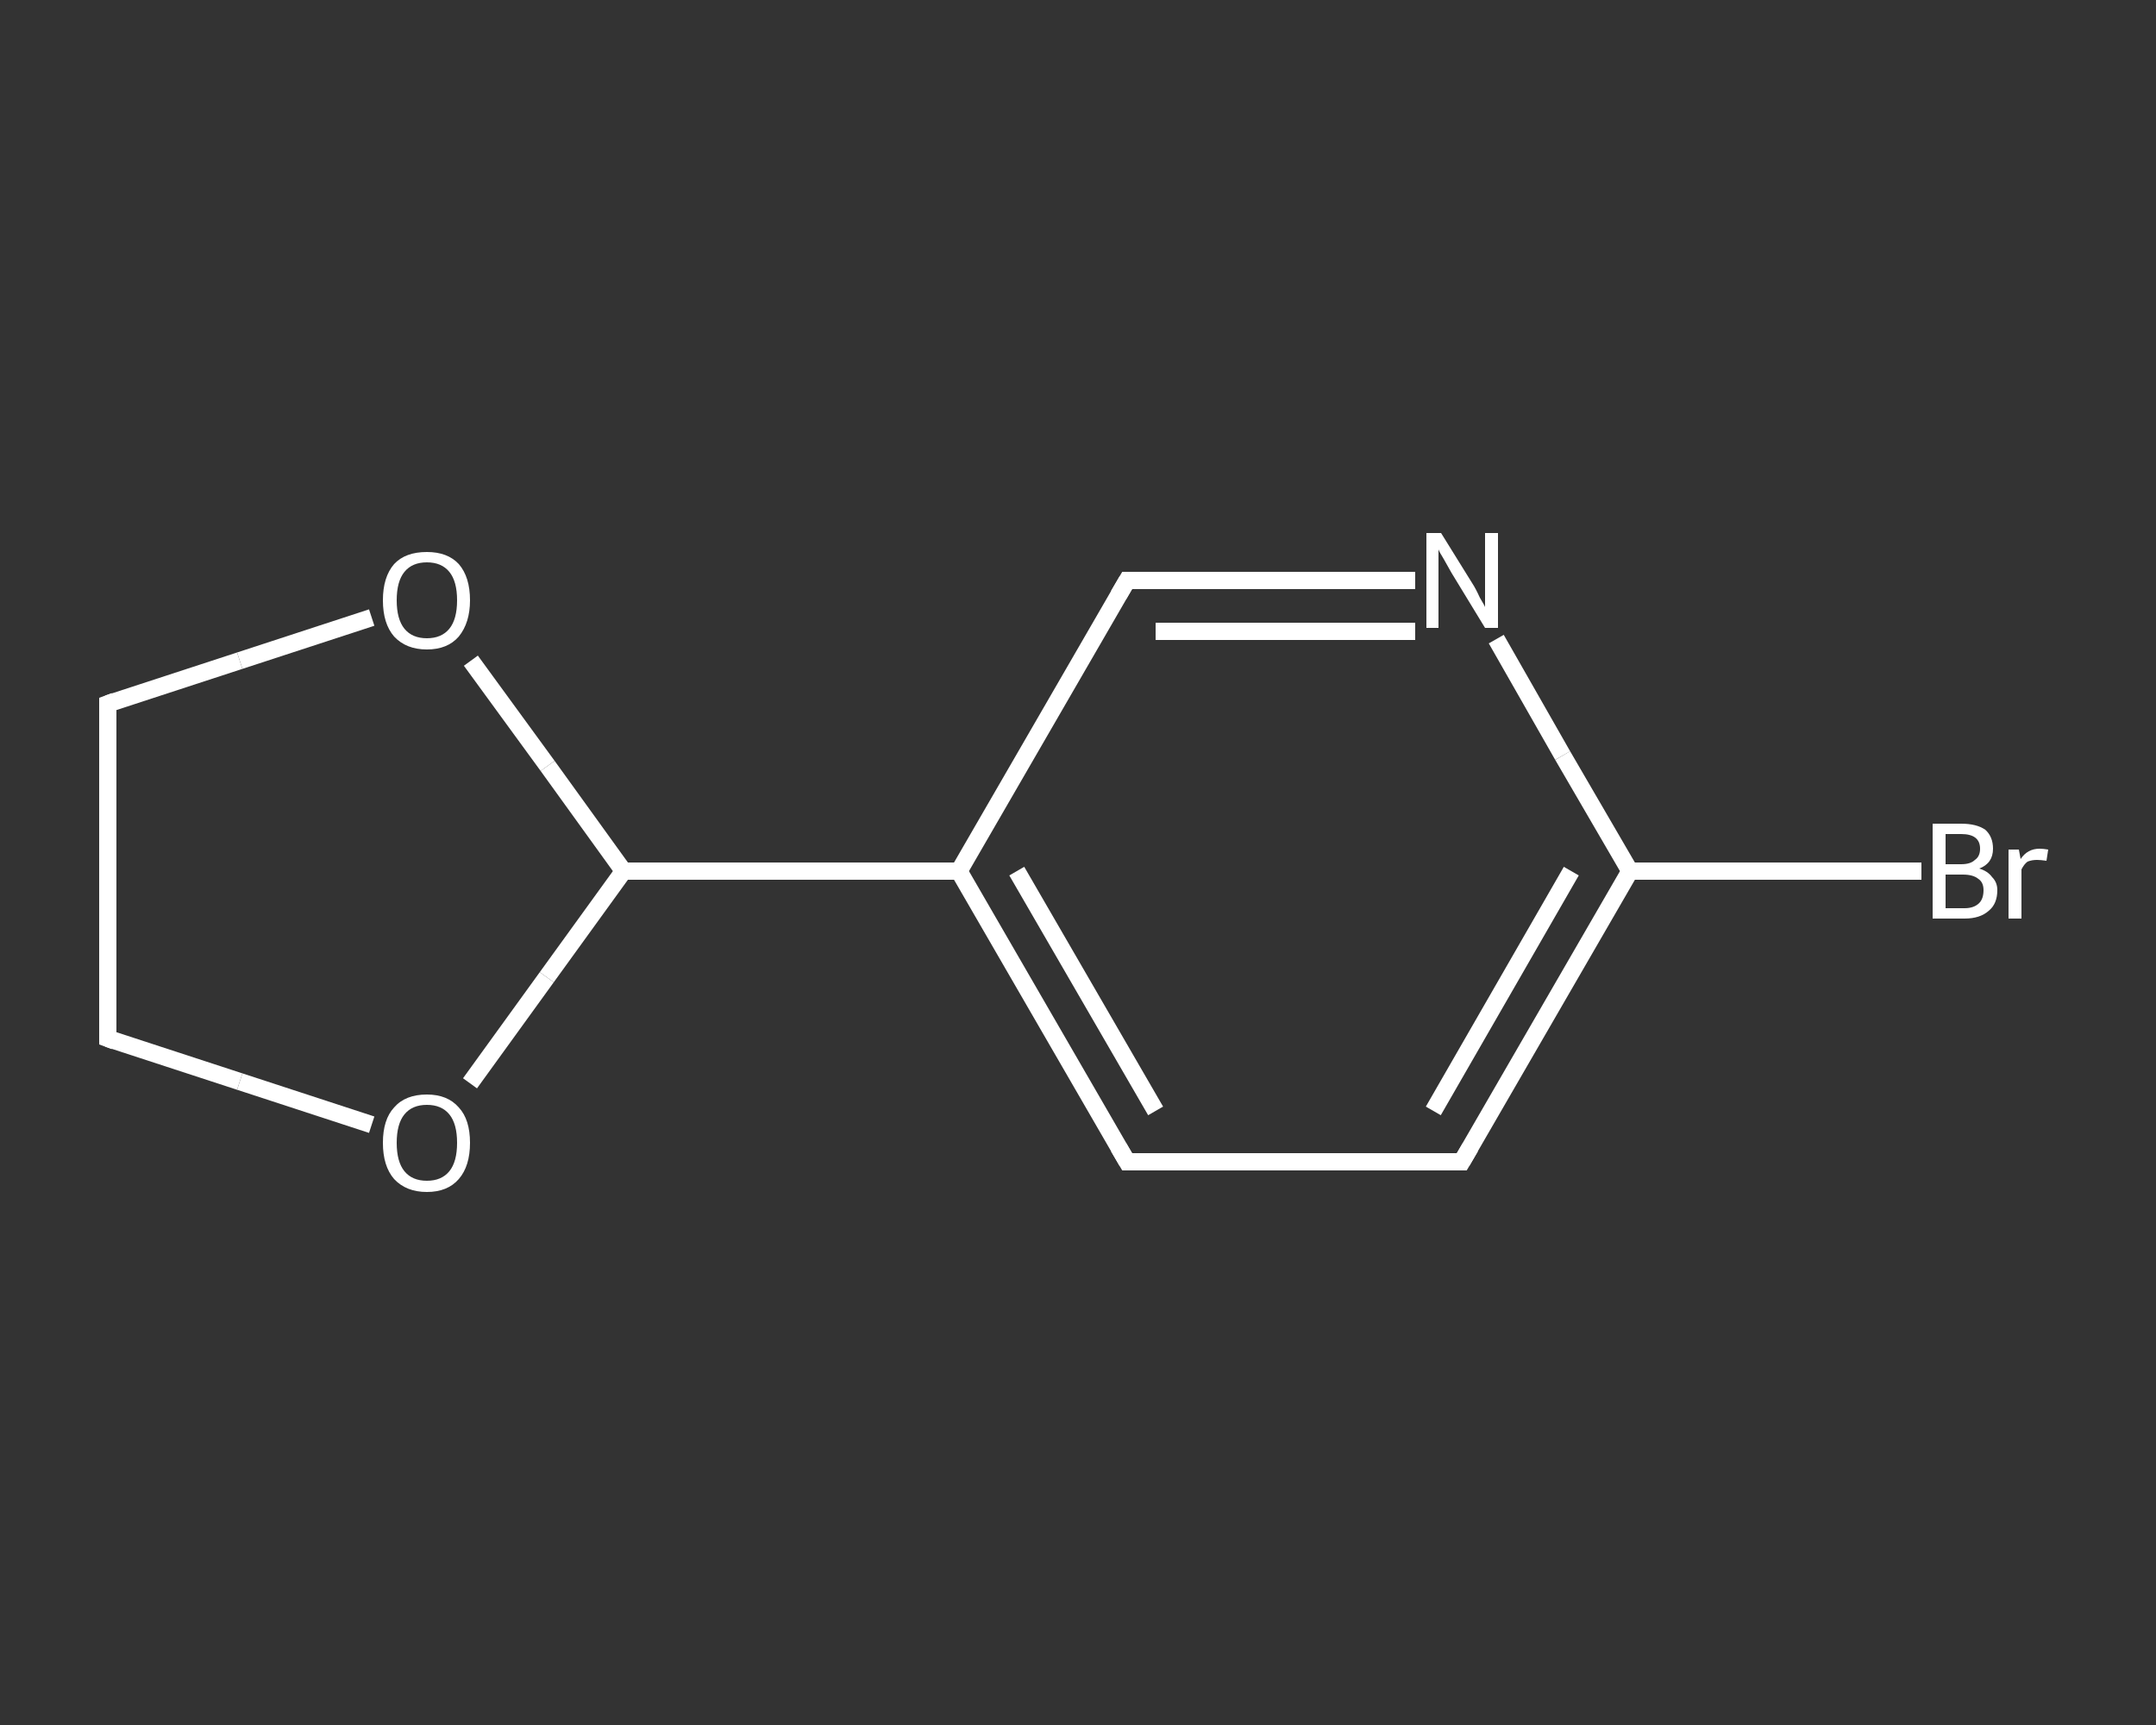 <?xml version='1.0' encoding='iso-8859-1'?>
<svg version='1.1' baseProfile='full'
              xmlns='http://www.w3.org/2000/svg'
                      xmlns:rdkit='http://www.rdkit.org/xml'
                      xmlns:xlink='http://www.w3.org/1999/xlink'
                  xml:space='preserve'
width='250px' height='200px' viewBox='0 0 250 200'>
<rect x="0" y="0" width="250" height="200" fill="#333333" stroke="none"/>
<!-- END OF HEADER -->
<rect style='opacity:1.0;fill:transparent;stroke:none' width='250.0' height='200.0' x='0.0' y='0.0'> </rect>
<path class='bond-0 atom-0 atom-1' d='M 222.8,101.0 L 205.9,101.0' style='fill:none;fill-rule:evenodd;stroke:#FFFFFF;stroke-width:2.0px;stroke-linecap:butt;stroke-linejoin:miter;stroke-opacity:1' />
<path class='bond-0 atom-0 atom-1' d='M 205.9,101.0 L 189.0,101.0' style='fill:none;fill-rule:evenodd;stroke:#FFFFFF;stroke-width:2.0px;stroke-linecap:butt;stroke-linejoin:miter;stroke-opacity:1' />
<path class='bond-1 atom-1 atom-2' d='M 189.0,101.0 L 169.5,134.7' style='fill:none;fill-rule:evenodd;stroke:#FFFFFF;stroke-width:2.0px;stroke-linecap:butt;stroke-linejoin:miter;stroke-opacity:1' />
<path class='bond-1 atom-1 atom-2' d='M 182.2,101.0 L 166.2,128.8' style='fill:none;fill-rule:evenodd;stroke:#FFFFFF;stroke-width:2.0px;stroke-linecap:butt;stroke-linejoin:miter;stroke-opacity:1' />
<path class='bond-2 atom-2 atom-3' d='M 169.5,134.7 L 130.7,134.7' style='fill:none;fill-rule:evenodd;stroke:#FFFFFF;stroke-width:2.0px;stroke-linecap:butt;stroke-linejoin:miter;stroke-opacity:1' />
<path class='bond-3 atom-3 atom-4' d='M 130.7,134.7 L 111.2,101.0' style='fill:none;fill-rule:evenodd;stroke:#FFFFFF;stroke-width:2.0px;stroke-linecap:butt;stroke-linejoin:miter;stroke-opacity:1' />
<path class='bond-3 atom-3 atom-4' d='M 134.0,128.8 L 117.9,101.0' style='fill:none;fill-rule:evenodd;stroke:#FFFFFF;stroke-width:2.0px;stroke-linecap:butt;stroke-linejoin:miter;stroke-opacity:1' />
<path class='bond-4 atom-4 atom-5' d='M 111.2,101.0 L 72.3,101.0' style='fill:none;fill-rule:evenodd;stroke:#FFFFFF;stroke-width:2.0px;stroke-linecap:butt;stroke-linejoin:miter;stroke-opacity:1' />
<path class='bond-5 atom-5 atom-6' d='M 72.3,101.0 L 63.4,113.3' style='fill:none;fill-rule:evenodd;stroke:#FFFFFF;stroke-width:2.0px;stroke-linecap:butt;stroke-linejoin:miter;stroke-opacity:1' />
<path class='bond-5 atom-5 atom-6' d='M 63.4,113.3 L 54.5,125.6' style='fill:none;fill-rule:evenodd;stroke:#FFFFFF;stroke-width:2.0px;stroke-linecap:butt;stroke-linejoin:miter;stroke-opacity:1' />
<path class='bond-6 atom-6 atom-7' d='M 43.1,130.4 L 27.8,125.4' style='fill:none;fill-rule:evenodd;stroke:#FFFFFF;stroke-width:2.0px;stroke-linecap:butt;stroke-linejoin:miter;stroke-opacity:1' />
<path class='bond-6 atom-6 atom-7' d='M 27.8,125.4 L 12.5,120.4' style='fill:none;fill-rule:evenodd;stroke:#FFFFFF;stroke-width:2.0px;stroke-linecap:butt;stroke-linejoin:miter;stroke-opacity:1' />
<path class='bond-7 atom-7 atom-8' d='M 12.5,120.4 L 12.5,81.6' style='fill:none;fill-rule:evenodd;stroke:#FFFFFF;stroke-width:2.0px;stroke-linecap:butt;stroke-linejoin:miter;stroke-opacity:1' />
<path class='bond-8 atom-8 atom-9' d='M 12.5,81.6 L 27.8,76.6' style='fill:none;fill-rule:evenodd;stroke:#FFFFFF;stroke-width:2.0px;stroke-linecap:butt;stroke-linejoin:miter;stroke-opacity:1' />
<path class='bond-8 atom-8 atom-9' d='M 27.8,76.6 L 43.1,71.6' style='fill:none;fill-rule:evenodd;stroke:#FFFFFF;stroke-width:2.0px;stroke-linecap:butt;stroke-linejoin:miter;stroke-opacity:1' />
<path class='bond-9 atom-4 atom-10' d='M 111.2,101.0 L 130.7,67.3' style='fill:none;fill-rule:evenodd;stroke:#FFFFFF;stroke-width:2.0px;stroke-linecap:butt;stroke-linejoin:miter;stroke-opacity:1' />
<path class='bond-10 atom-10 atom-11' d='M 130.7,67.3 L 147.4,67.3' style='fill:none;fill-rule:evenodd;stroke:#FFFFFF;stroke-width:2.0px;stroke-linecap:butt;stroke-linejoin:miter;stroke-opacity:1' />
<path class='bond-10 atom-10 atom-11' d='M 147.4,67.3 L 164.1,67.3' style='fill:none;fill-rule:evenodd;stroke:#FFFFFF;stroke-width:2.0px;stroke-linecap:butt;stroke-linejoin:miter;stroke-opacity:1' />
<path class='bond-10 atom-10 atom-11' d='M 134.0,73.2 L 149.0,73.2' style='fill:none;fill-rule:evenodd;stroke:#FFFFFF;stroke-width:2.0px;stroke-linecap:butt;stroke-linejoin:miter;stroke-opacity:1' />
<path class='bond-10 atom-10 atom-11' d='M 149.0,73.2 L 164.1,73.2' style='fill:none;fill-rule:evenodd;stroke:#FFFFFF;stroke-width:2.0px;stroke-linecap:butt;stroke-linejoin:miter;stroke-opacity:1' />
<path class='bond-11 atom-11 atom-1' d='M 173.5,74.1 L 181.2,87.6' style='fill:none;fill-rule:evenodd;stroke:#FFFFFF;stroke-width:2.0px;stroke-linecap:butt;stroke-linejoin:miter;stroke-opacity:1' />
<path class='bond-11 atom-11 atom-1' d='M 181.2,87.6 L 189.0,101.0' style='fill:none;fill-rule:evenodd;stroke:#FFFFFF;stroke-width:2.0px;stroke-linecap:butt;stroke-linejoin:miter;stroke-opacity:1' />
<path class='bond-12 atom-9 atom-5' d='M 54.6,76.6 L 63.5,88.8' style='fill:none;fill-rule:evenodd;stroke:#FFFFFF;stroke-width:2.0px;stroke-linecap:butt;stroke-linejoin:miter;stroke-opacity:1' />
<path class='bond-12 atom-9 atom-5' d='M 63.5,88.8 L 72.3,101.0' style='fill:none;fill-rule:evenodd;stroke:#FFFFFF;stroke-width:2.0px;stroke-linecap:butt;stroke-linejoin:miter;stroke-opacity:1' />
<path d='M 170.5,133.0 L 169.5,134.7 L 167.6,134.7' style='fill:none;stroke:#FFFFFF;stroke-width:2.0px;stroke-linecap:butt;stroke-linejoin:miter;stroke-opacity:1;' />
<path d='M 132.6,134.7 L 130.7,134.7 L 129.7,133.0' style='fill:none;stroke:#FFFFFF;stroke-width:2.0px;stroke-linecap:butt;stroke-linejoin:miter;stroke-opacity:1;' />
<path d='M 13.3,120.7 L 12.5,120.4 L 12.5,118.5' style='fill:none;stroke:#FFFFFF;stroke-width:2.0px;stroke-linecap:butt;stroke-linejoin:miter;stroke-opacity:1;' />
<path d='M 12.5,83.5 L 12.5,81.6 L 13.3,81.3' style='fill:none;stroke:#FFFFFF;stroke-width:2.0px;stroke-linecap:butt;stroke-linejoin:miter;stroke-opacity:1;' />
<path d='M 129.7,69.0 L 130.7,67.3 L 131.5,67.3' style='fill:none;stroke:#FFFFFF;stroke-width:2.0px;stroke-linecap:butt;stroke-linejoin:miter;stroke-opacity:1;' />
<path class='atom-0' d='M 229.5 100.7
Q 230.5 101.0, 231.0 101.7
Q 231.6 102.3, 231.6 103.2
Q 231.6 104.8, 230.6 105.6
Q 229.6 106.5, 227.8 106.5
L 224.1 106.5
L 224.1 95.5
L 227.4 95.5
Q 229.2 95.5, 230.2 96.2
Q 231.1 97.0, 231.1 98.4
Q 231.1 100.1, 229.5 100.7
M 225.6 96.7
L 225.6 100.2
L 227.4 100.2
Q 228.5 100.2, 229.0 99.7
Q 229.6 99.3, 229.6 98.4
Q 229.6 96.7, 227.4 96.7
L 225.6 96.7
M 227.8 105.3
Q 228.9 105.3, 229.5 104.7
Q 230.0 104.2, 230.0 103.2
Q 230.0 102.3, 229.4 101.9
Q 228.8 101.4, 227.6 101.4
L 225.6 101.4
L 225.6 105.3
L 227.8 105.3
' fill='#FFFFFF'/>
<path class='atom-0' d='M 234.1 98.5
L 234.3 99.6
Q 235.1 98.4, 236.5 98.4
Q 236.9 98.4, 237.5 98.5
L 237.3 99.8
Q 236.6 99.7, 236.2 99.7
Q 235.6 99.7, 235.1 99.9
Q 234.7 100.2, 234.4 100.8
L 234.4 106.5
L 232.9 106.5
L 232.9 98.5
L 234.1 98.5
' fill='#FFFFFF'/>
<path class='atom-6' d='M 44.4 132.5
Q 44.4 129.8, 45.7 128.4
Q 47.0 126.9, 49.5 126.9
Q 51.9 126.9, 53.2 128.4
Q 54.5 129.8, 54.5 132.5
Q 54.5 135.2, 53.2 136.7
Q 51.9 138.2, 49.5 138.2
Q 47.1 138.2, 45.7 136.7
Q 44.4 135.2, 44.4 132.5
M 49.5 136.9
Q 51.2 136.9, 52.1 135.8
Q 53.0 134.7, 53.0 132.5
Q 53.0 130.3, 52.1 129.2
Q 51.2 128.1, 49.5 128.1
Q 47.8 128.1, 46.9 129.2
Q 46.0 130.3, 46.0 132.5
Q 46.0 134.7, 46.9 135.8
Q 47.8 136.9, 49.5 136.9
' fill='#FFFFFF'/>
<path class='atom-9' d='M 44.4 69.6
Q 44.4 66.9, 45.7 65.4
Q 47.0 64.0, 49.5 64.0
Q 51.9 64.0, 53.2 65.4
Q 54.5 66.9, 54.5 69.6
Q 54.5 72.2, 53.2 73.8
Q 51.9 75.3, 49.5 75.3
Q 47.1 75.3, 45.7 73.8
Q 44.4 72.3, 44.4 69.6
M 49.5 74.0
Q 51.2 74.0, 52.1 72.9
Q 53.0 71.8, 53.0 69.6
Q 53.0 67.4, 52.1 66.3
Q 51.2 65.2, 49.5 65.2
Q 47.8 65.2, 46.9 66.3
Q 46.0 67.4, 46.0 69.6
Q 46.0 71.8, 46.9 72.9
Q 47.8 74.0, 49.5 74.0
' fill='#FFFFFF'/>
<path class='atom-11' d='M 167.1 61.8
L 170.7 67.6
Q 171.1 68.2, 171.6 69.3
Q 172.2 70.3, 172.2 70.4
L 172.2 61.8
L 173.7 61.8
L 173.7 72.8
L 172.2 72.8
L 168.3 66.4
Q 167.9 65.7, 167.4 64.8
Q 166.9 64.0, 166.8 63.7
L 166.8 72.8
L 165.4 72.8
L 165.4 61.8
L 167.1 61.8
' fill='#FFFFFF'/>
</svg>
